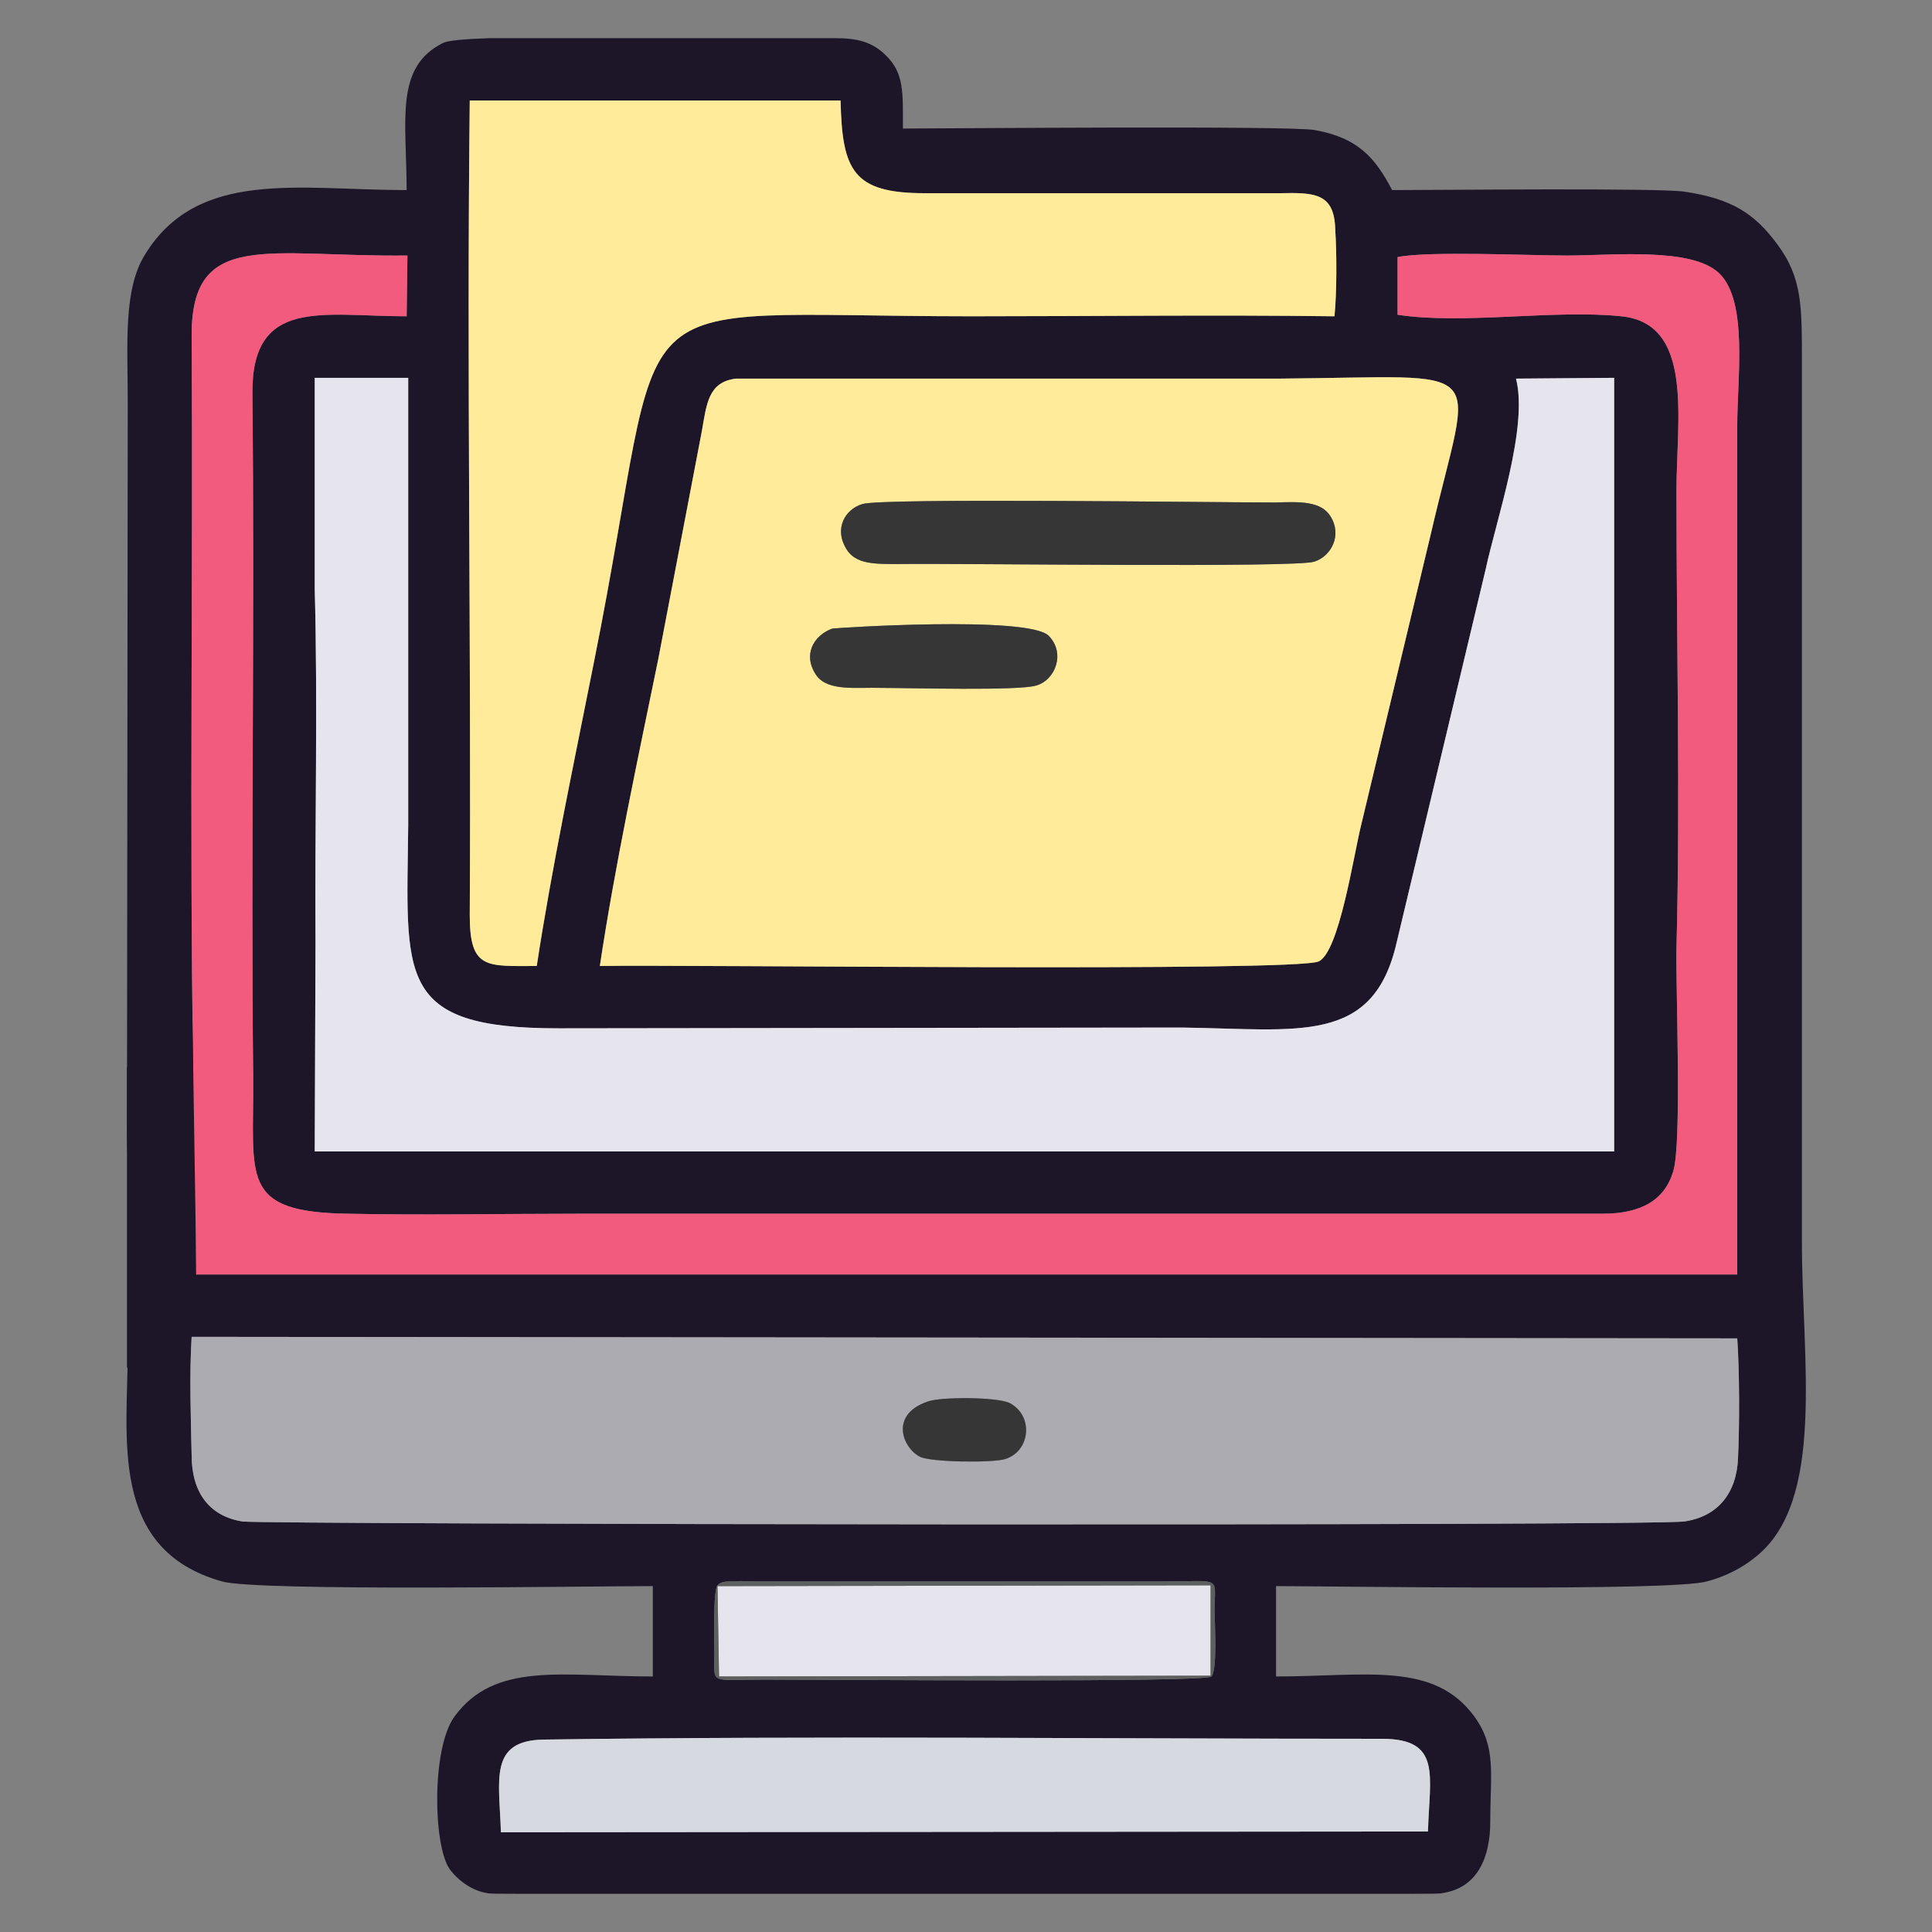 <?xml version="1.0" encoding="UTF-8"?>
<!DOCTYPE svg PUBLIC "-//W3C//DTD SVG 1.1//EN" "http://www.w3.org/Graphics/SVG/1.1/DTD/svg11.dtd">
<!-- Creator: CorelDRAW X7 -->
<svg xmlns="http://www.w3.org/2000/svg" xml:space="preserve" width="2480px" height="2480px" version="1.1" style="shape-rendering:geometricPrecision; text-rendering:geometricPrecision; image-rendering:optimizeQuality; fill-rule:evenodd; clip-rule:evenodd"
viewBox="0 0 2480 2480"
 xmlns:xlink="http://www.w3.org/1999/xlink">
 <rect x="0" y="0" width="2480" height="2480" fill="#808080" stroke="none"/>
 <defs>
  <style type="text/css">
   <![CDATA[
    .fil0 {fill:none}
    .fil1 {fill:#1C1628}
    .fil7 {fill:#363636}
    .fil8 {fill:#5E5F5F}
    .fil4 {fill:#ACABB2}
    .fil6 {fill:#D6DAE0}
    .fil3 {fill:#E6E4ED}
    .fil5 {fill:#F25A7E}
    .fil2 {fill:#FFEB99}
   ]]>
  </style>
 </defs>
 <g id="Camada_x0020_1">
  <rect class="fil0" width="2480" height="2480"/>
  <g id="_2140652404304">
   <g>
    <path class="fil1" d="M1833 2351l-1190 1c-2,-67 -16,-118 55,-119 348,-5 724,-1 1076,-1 77,0 61,47 59,119zm-1205 -2302l410 0 34 0c27,0 47,4 65,22 24,23 22,49 22,94 54,0 498,-4 529,2 55,10 77,35 99,77 61,0 340,-3 375,2 61,9 90,28 119,67 33,44 32,81 32,155l0 1126c0,151 31,334 -60,405 -17,14 -39,25 -62,31 -46,13 -483,6 -553,6l0 116c115,0 203,-20 255,52 28,39 20,73 20,134 0,46 -16,85 -61,92 -3,1 -18,1 -43,1l-1141 0c-26,0 -41,0 -43,-1 -19,-3 -37,-16 -48,-31 -21,-31 -23,-154 6,-195 52,-72 140,-52 255,-52l0 -116c-82,0 -508,7 -553,-6 -146,-41 -121,-185 -121,-297 0,-49 -5,-95 41,-97l2025 0 0 -1089c0,-62 14,-160 -23,-196 -35,-34 -136,-23 -196,-23 -48,0 -178,-6 -217,2l0 74c83,13 202,-7 287,2 94,9 71,133 71,224 0,194 5,394 0,587 -1,54 7,249 -4,286 -11,38 -42,55 -91,55l-1317 0c-97,0 -195,2 -293,0 -140,-2 -121,-46 -122,-174 -3,-292 2,-586 -1,-879 -1,-124 90,-99 198,-99l1 -78c-179,2 -277,-34 -277,102 2,311 -3,632 2,940 1,80 11,258 -43,266 -35,-2 -42,-143 -42,-182l1 -940c0,-71 -6,-142 22,-187 68,-111 198,-83 336,-83 0,-89 -16,-158 47,-189 6,-3 28,-5 59,-6zm293 1986c5,-5 9,-5 24,-5 7,-1 16,0 23,0l526 0c73,0 66,-7 65,33 0,18 4,81 -4,89 -8,8 -494,4 -573,4 -72,0 -65,7 -65,-32 0,-13 -2,-82 4,-89zm1309 -317c3,43 3,111 1,154 -2,46 -27,75 -69,81 -37,6 -1832,4 -1851,0 -43,-7 -65,-38 -65,-85 -1,-46 -3,-105 0,-152l1984 2zm-1460 -478c19,-127 49,-267 75,-394l56 -293c6,-34 8,-63 44,-67l698 0c277,-2 246,-27 194,198l-90 376c-10,41 -28,161 -54,174 -26,14 -817,4 -923,6zm-366 -755l120 0 0 574c-2,195 -17,261 193,261l800 -1c150,2 246,23 276,-110l114 -478c14,-65 55,-183 39,-245l126 -1 0 993 -1668 0 1 -266c-1,-149 3,-311 -1,-456l0 -271zm285 755c-64,0 -86,5 -86,-65 2,-348 -4,-700 0,-1046l476 0c2,90 16,119 108,119l456 0c45,-1 70,0 71,47 2,31 2,81 -1,111 -154,-2 -311,0 -465,0 -478,0 -385,-56 -486,446 -25,126 -54,263 -73,388z"/>
    <path class="fil2" d="M1068 807c3,-1 252,-17 278,9 22,22 9,57 -16,64 -23,7 -164,3 -199,3 -30,-1 -68,5 -83,-16 -18,-26 -4,-51 20,-60zm39 -160c26,-8 444,-2 531,-2 30,-1 58,-2 70,18 15,24 1,51 -21,58 -25,8 -446,2 -532,3 -31,0 -57,1 -69,-20 -15,-25 -2,-50 21,-57zm-337 593c106,-2 897,8 923,-6 26,-13 44,-133 54,-174l90 -376c52,-225 83,-200 -194,-198l-698 0c-36,4 -38,33 -44,67l-56 293c-26,127 -56,267 -75,394z"/>
    <path class="fil3" d="M404 756c4,145 0,307 1,456l-1 266 1668 0 0 -993 -126 1c16,62 -25,180 -39,245l-114 478c-30,133 -126,112 -276,110l-800 1c-210,0 -195,-66 -193,-261l0 -574 -120 0 0 271z"/>
    <path class="fil4" d="M1191 1799c16,-6 89,-6 105,2 31,16 27,62 -6,72 -17,5 -95,4 -109,-3 -22,-11 -40,-54 10,-71zm1039 -81l-1984 -2c-3,47 -1,106 0,152 0,47 22,78 65,85 19,4 1814,6 1851,0 42,-6 67,-35 69,-81 2,-43 2,-111 -1,-154z"/>
    <path class="fil5" d="M205 1519l0 117 2025 0 0 -1089c0,-62 14,-160 -23,-196 -35,-34 -136,-23 -196,-23 -48,0 -178,-6 -217,2l0 74c83,13 202,-7 287,2 94,9 71,133 71,224 0,194 5,394 0,587 -1,54 7,249 -4,286 -11,38 -42,55 -91,55l-1317 0c-97,0 -195,2 -293,0 -140,-2 -121,-46 -122,-174 -3,-292 2,-586 -1,-879 -1,-124 90,-99 198,-99l1 -78c-179,2 -277,-34 -277,102 2,311 -3,632 2,940 -7,91 11,141 -43,149z"/>
    <path class="fil2" d="M689 1240c19,-125 48,-262 73,-388 101,-502 8,-446 486,-446 154,0 311,-2 465,0 3,-30 3,-80 1,-111 -1,-47 -26,-48 -71,-47l-456 0c-92,0 -106,-29 -108,-119l-476 0c-4,346 2,698 0,1046 0,70 22,65 86,65z"/>
    <path class="fil6" d="M1833 2351c2,-72 18,-119 -59,-119 -352,0 -728,-4 -1076,1 -71,1 -57,52 -55,119l1190 -1z"/>
    <polygon class="fil3" points="923,2152 1554,2151 1554,2035 921,2036 "/>
    <path class="fil7" d="M1107 647c-23,7 -36,32 -21,57 12,21 38,20 69,20 86,-1 507,5 532,-3 22,-7 36,-34 21,-58 -12,-20 -40,-19 -70,-18 -87,0 -505,-6 -531,2z"/>
    <path class="fil7" d="M1068 807c-24,9 -38,34 -20,60 15,21 53,15 83,16 35,0 176,4 199,-3 25,-7 38,-42 16,-64 -26,-26 -275,-10 -278,-9z"/>
    <path class="fil7" d="M1191 1799c-50,17 -32,60 -10,71 14,7 92,8 109,3 33,-10 37,-56 6,-72 -16,-8 -89,-8 -105,-2z"/>
    <path class="fil8" d="M921 2036l633 -1 0 116 -631 1 -2 -116zm0 -1c-6,7 -4,76 -4,89 0,39 -7,32 65,32 79,0 565,4 573,-4 8,-8 4,-71 4,-89 1,-40 8,-33 -65,-33l-526 0c-7,0 -16,-1 -23,0 -15,0 -19,0 -24,5z"/>
   </g>
   <polygon class="fil1" points="163,1756 252,1662 251,1564 247,1307 163,1370 "/>
  </g>
 </g>
</svg>
